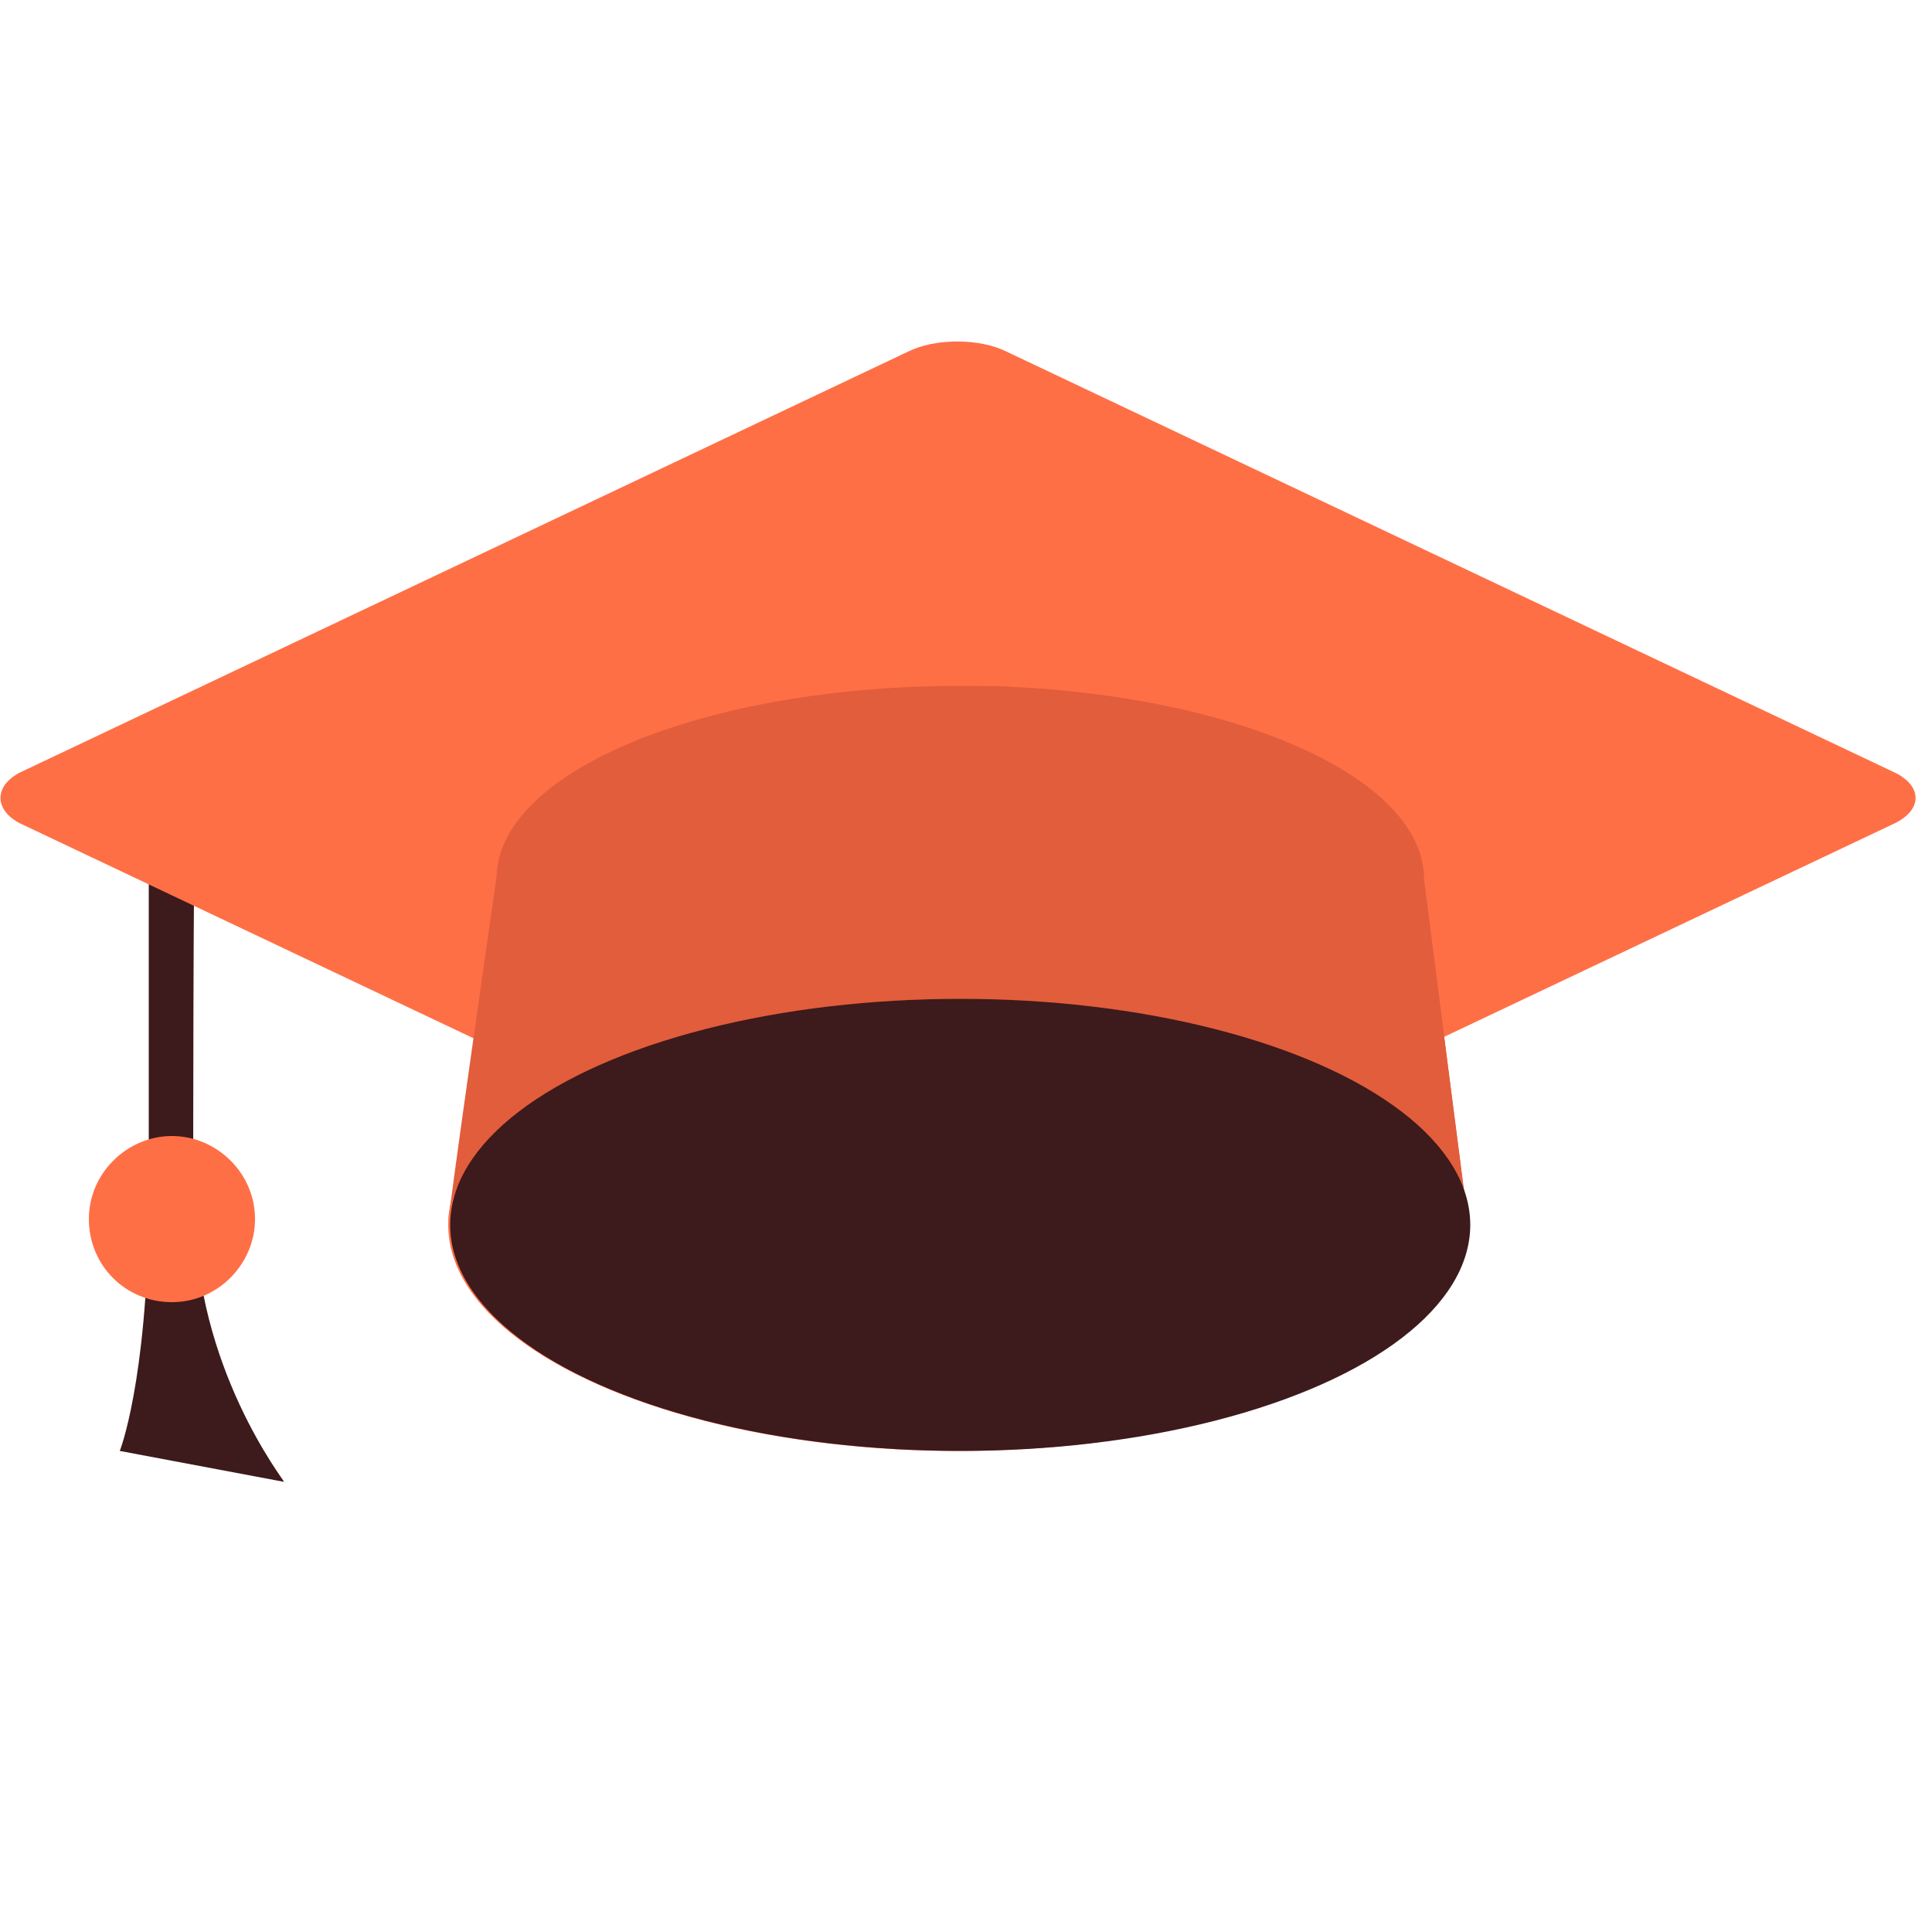 <?xml version="1.0" encoding="utf-8"?>
<!-- Generator: Adobe Illustrator 26.0.1, SVG Export Plug-In . SVG Version: 6.00 Build 0)  -->
<svg version="1.1" id="Layer_1" xmlns="http://www.w3.org/2000/svg" xmlns:xlink="http://www.w3.org/1999/xlink" x="0px" y="0px"
	 viewBox="0 0 100 100" style="enable-background:new 0 0 100 100;" xml:space="preserve">
<style type="text/css">
	.st0{fill:#3D1A1C;}
	.st1{fill:#FF6F46;}
	.st2{fill:#E25D3B;}
</style>
<path class="st0" d="M10.1,62.7H7.7c-0.1,8.9-1.5,12.4-1.5,12.4l8.5,1.6C14.7,76.6,10.1,70.8,10.1,62.7z M10.1,43.3H7.7v17.9H10
	C10,61.1,10,43.3,10.1,43.3z M10.1,62.7H7.7c-0.1,8.9-1.5,12.4-1.5,12.4l8.5,1.6C14.7,76.6,10.1,70.8,10.1,62.7z M10.1,43.3H7.7
	v17.9H10C10,61.1,10,43.3,10.1,43.3z"/>
<path class="st1" d="M8.9,58.8c2.3,0,4.3,1.9,4.3,4.3c0,2.3-1.9,4.3-4.3,4.3s-4.3-1.9-4.3-4.3C4.6,60.7,6.6,58.8,8.9,58.8z"/>
<path class="st1" d="M1,40l46-21.8c1.4-0.7,3.7-0.7,5.1,0l46,21.8c1.4,0.7,1.4,1.9,0,2.6l-46,21.8c-1.4,0.7-3.7,0.7-5.1,0L1,42.6
	C-0.3,41.9-0.3,40.7,1,40z M49.6,51.6c14.6,0,26.4,5.3,26.4,11.7S64.2,75.1,49.6,75.1s-26.4-5.3-26.4-11.7S35,51.6,49.6,51.6z"/>
<path class="st2" d="M73.7,45.5c0-5.5-10.7-10-24-10c-13.2,0-23.9,4.4-24,9.9c0,0-2.6,18-2.5,18c0-5.3,11.1-11.7,26.5-11.7
	c14.3,0,24.9,6.7,26.3,11.6C76,63.4,73.7,45.5,73.7,45.5z"/>
<path class="st2" d="M51.2,35.5v16.3c13.5,0.5,23.4,6.8,24.8,11.6l-2.3-17.9C73.7,40.2,63.8,35.9,51.2,35.5z"/>
<ellipse class="st0" cx="49.7" cy="63.4" rx="26.4" ry="11.7"/>
</svg>
